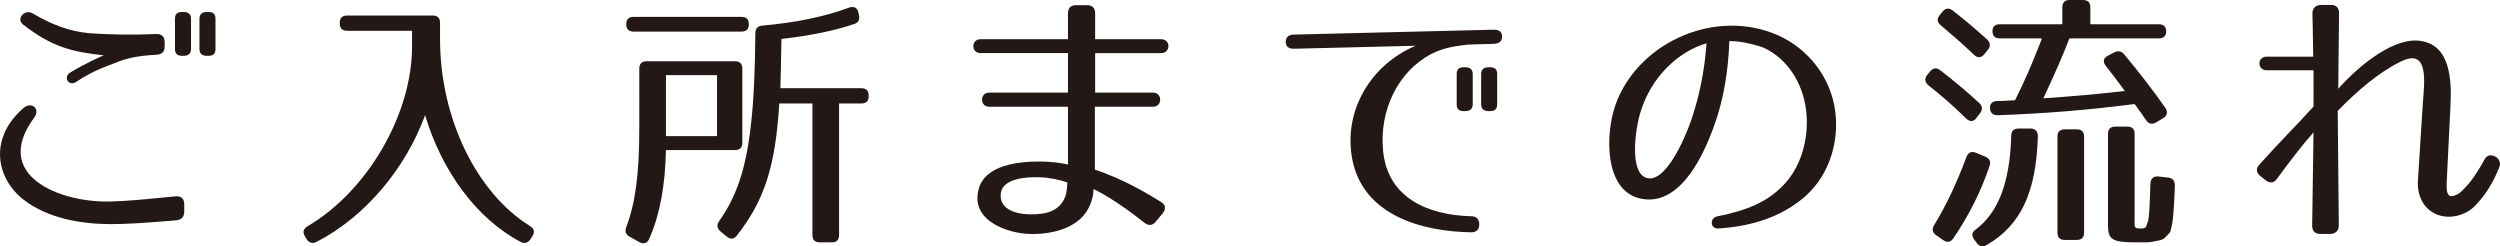 <?xml version="1.0" encoding="utf-8"?>
<!-- Generator: Adobe Illustrator 16.0.0, SVG Export Plug-In . SVG Version: 6.00 Build 0)  -->
<!DOCTYPE svg PUBLIC "-//W3C//DTD SVG 1.1//EN" "http://www.w3.org/Graphics/SVG/1.1/DTD/svg11.dtd">
<svg version="1.1" id="レイヤー_1" xmlns="http://www.w3.org/2000/svg" xmlns:xlink="http://www.w3.org/1999/xlink" x="0px"
	 y="0px" width="214.885px" height="21.17px" viewBox="0 0 214.885 21.17" enable-background="new 0 0 214.885 21.17"
	 xml:space="preserve">
<g>
	<g>
		<path fill="#231815" d="M15.157,18.937c-2.547,0.21-4.135,0.328-5.746,0.328c-2.477-0.023-5.279-0.492-7.359-2.083
			C0.253,15.8-0.519,13.553,0.37,11.47c0.303-0.726,0.795-1.428,1.635-2.177c0.701-0.608,1.496,0.047,0.936,0.819
			c-3.691,4.962,2.172,7.303,6.471,7.209c1.447-0.023,2.99-0.187,5.676-0.445c0.467-0.047,0.748,0.188,0.748,0.679v0.632
			C15.835,18.632,15.601,18.89,15.157,18.937z M13.452,4.705c-1.846,0.093-2.803,0.375-3.668,0.749
			C9.341,5.641,8.149,5.969,6.538,7.045C5.907,7.467,5.392,6.625,6.046,6.227c1.402-0.843,2.523-1.311,2.875-1.475
			c-2.758-0.281-4.51-0.749-6.939-2.645C1.351,1.615,2.122,0.749,2.8,1.147c1.705,1.007,3.246,1.568,4.906,1.709
			c1.658,0.117,3.621,0.164,5.723,0.07c0.467-0.023,0.725,0.234,0.725,0.703v0.375C14.153,4.447,13.919,4.682,13.452,4.705z
			 M15.788,4.798h-0.141c-0.42,0-0.607-0.187-0.607-0.585V1.615c0-0.398,0.188-0.585,0.607-0.585h0.141
			c0.396,0,0.631,0.188,0.631,0.585v2.598C16.419,4.611,16.185,4.798,15.788,4.798z M17.915,4.798h-0.141
			c-0.398,0-0.631-0.187-0.631-0.585V1.615c0-0.398,0.232-0.585,0.631-0.585h0.141c0.42,0,0.607,0.188,0.607,0.585v2.598
			C18.522,4.611,18.335,4.798,17.915,4.798z"/>
		<path fill="#231815" d="M45.556,19.428c0.35,0.211,0.443,0.515,0.209,0.866l-0.162,0.257c-0.211,0.328-0.516,0.421-0.865,0.234
			c-3.785-1.99-6.775-6.109-8.199-10.884c-1.682,4.588-5.141,8.731-9.322,10.884c-0.35,0.187-0.654,0.094-0.863-0.234l-0.141-0.234
			c-0.211-0.351-0.164-0.632,0.211-0.866c5.068-2.949,8.994-9.526,8.994-15.472V2.645h-5.584c-0.42,0-0.631-0.21-0.631-0.632V1.966
			c0-0.421,0.211-0.632,0.631-0.632h7.359c0.42,0,0.631,0.21,0.631,0.632v1.381C37.823,10.276,41.046,16.643,45.556,19.428z"/>
		<path fill="#231815" d="M63.175,12.897h-5.934c-0.07,3.09-0.516,5.547-1.449,7.654c-0.164,0.375-0.49,0.445-0.842,0.258
			l-0.84-0.468c-0.328-0.188-0.422-0.468-0.281-0.819c0.771-2.013,1.121-4.541,1.121-8.473V5.899c0-0.421,0.211-0.632,0.631-0.632
			h7.594c0.42,0,0.631,0.211,0.631,0.632v6.366C63.806,12.687,63.595,12.897,63.175,12.897z M64.366,2.083
			c0,0.421-0.211,0.632-0.631,0.632H54.46c-0.42,0-0.631-0.21-0.631-0.632s0.211-0.632,0.631-0.632h9.275
			C64.155,1.451,64.366,1.662,64.366,2.083z M61.632,6.46h-4.391v5.243h4.391V6.46z M73.429,2.06
			c-1.635,0.562-3.76,1.006-6.26,1.287c-0.023,1.896-0.07,3.324-0.094,4.237h6.961c0.422,0,0.631,0.21,0.631,0.632v0.047
			c0,0.421-0.209,0.632-0.631,0.632h-1.914V20.2c0,0.421-0.211,0.632-0.631,0.632h-1.029c-0.42,0-0.631-0.211-0.631-0.632V8.895
			h-2.85c-0.326,5.5-1.332,8.403-3.645,11.352c-0.256,0.328-0.561,0.351-0.887,0.07l-0.514-0.421
			c-0.305-0.257-0.352-0.562-0.117-0.89c1.402-2.013,2.289-4.26,2.732-8.333c0.234-1.99,0.352-4.635,0.375-7.818
			c0-0.398,0.209-0.632,0.607-0.656c2.873-0.257,5.303-0.749,7.451-1.544c0.398-0.141,0.701,0,0.795,0.397l0.047,0.211
			C73.921,1.639,73.804,1.943,73.429,2.06z"/>
		<path fill="#231815" d="M98.337,19.124c-2.336-1.873-4.041-2.738-4.346-2.879c0,0.445-0.092,0.866-0.256,1.264
			c-0.795,2.13-3.363,2.668-5.303,2.599c-1.775-0.07-5.023-1.101-4.322-3.815c0.537-2.153,3.504-2.411,5.256-2.411
			c0.912,0,1.822,0.117,2.43,0.258V9.176h-6.775c-0.816,0-0.816-1.217,0-1.217h6.775V4.564h-7.521c-0.818,0-0.818-1.194,0-1.194
			h7.521V1.147c0-0.468,0.258-0.702,0.701-0.702h0.934c0.445,0,0.701,0.234,0.701,0.702v2.224h5.678c0.84,0,0.816,1.194,0,1.194
			h-5.678v3.394h4.977c0.818,0,0.818,1.217,0,1.217h-5v5.407c2.453,0.796,4.65,2.13,5.701,2.786c0.396,0.257,0.42,0.608,0.117,0.983
			l-0.584,0.702C99.062,19.404,98.712,19.428,98.337,19.124z M86.026,16.596c-0.188,1.357,1.238,1.802,2.453,1.826
			c1.309,0.023,2.615-0.187,3.107-1.592c0.115-0.375,0.139-0.772,0.162-1.147c-0.678-0.234-1.518-0.421-2.406-0.444
			C88.245,15.191,86.19,15.332,86.026,16.596z"/>
		<path fill="#231815" d="M125.722,3.886c-0.957,0.117-1.893,0.328-2.732,0.772c-2.826,1.498-4.439,4.822-4.111,8.263
			c0.373,4.12,3.9,5.571,7.568,5.665c0.443,0,0.701,0.234,0.701,0.702c0,0.445-0.234,0.679-0.701,0.679
			c-4.322-0.07-9.273-1.498-10.209-6.25c-0.816-4.213,1.611-8.169,5.443-9.784L111.216,4.19c-0.445,0-0.701-0.187-0.701-0.585
			s0.232-0.632,0.701-0.632l17.193-0.421c0.443,0,0.701,0.188,0.701,0.585s-0.234,0.608-0.701,0.632l-1.752,0.047
			C126.353,3.815,126.05,3.839,125.722,3.886z M125.956,9.55h-0.141c-0.42,0-0.607-0.188-0.607-0.585V6.367
			c0-0.398,0.188-0.585,0.607-0.585h0.141c0.396,0,0.631,0.187,0.631,0.585v2.598C126.587,9.363,126.353,9.55,125.956,9.55z
			 M128.081,9.55h-0.139c-0.398,0-0.631-0.188-0.631-0.585V6.367c0-0.398,0.232-0.585,0.631-0.585h0.139
			c0.422,0,0.607,0.187,0.607,0.585v2.598C128.688,9.363,128.503,9.55,128.081,9.55z"/>
		<path fill="#231815" d="M153.503,15.683c1.379-1.568,2.033-3.979,1.729-6.296c-0.303-2.247-1.564-4.307-3.598-5.267
			c-0.232-0.117-1.938-0.632-2.99-0.585c-0.092,2.504-0.467,5.032-1.377,7.467c-0.748,2.013-2.664,6.601-6.027,6.109
			c-3.412-0.492-3.271-5.618-2.383-8.099c1.822-5.149,8.129-8.192,13.479-6.179c2.688,1.006,4.766,3.347,5.326,6.226
			c0.514,2.645-0.209,5.805-2.521,7.841c-2.01,1.732-4.533,2.551-7.43,2.739c-0.725,0.047-0.795-0.913-0.07-1.053
			C150.022,18.117,152.009,17.392,153.503,15.683z M141.589,15.308c1.566,0.375,3.178-3.277,3.738-4.869
			c0.748-2.13,1.191-4.4,1.355-6.718c-2.406,0.702-4.742,2.856-5.678,5.922C140.562,11.048,140.001,14.934,141.589,15.308z"/>
		<path fill="#231815" d="M166.776,6.039c1.332,1.03,2.453,1.99,3.342,2.809c0.303,0.281,0.303,0.585,0.07,0.889l-0.305,0.398
			c-0.256,0.351-0.584,0.351-0.887,0.047c-1.098-1.077-2.174-2.013-3.248-2.855c-0.303-0.258-0.35-0.562-0.094-0.89l0.234-0.281
			C166.146,5.829,166.45,5.782,166.776,6.039z M171.005,14.278c-0.723,2.153-1.752,4.213-3.105,6.203
			c-0.211,0.328-0.539,0.398-0.865,0.164l-0.607-0.421c-0.326-0.234-0.396-0.515-0.188-0.866c1.053-1.709,1.963-3.675,2.781-5.852
			c0.139-0.398,0.443-0.538,0.816-0.375l0.795,0.328C171.005,13.623,171.146,13.88,171.005,14.278z M167.853,0.913
			c1.121,0.866,2.125,1.732,2.943,2.481c0.303,0.281,0.303,0.585,0.07,0.89l-0.305,0.375c-0.279,0.328-0.584,0.351-0.887,0.047
			c-1.006-0.96-1.963-1.779-2.852-2.528c-0.326-0.257-0.35-0.562-0.092-0.889l0.232-0.281
			C167.222,0.679,167.524,0.656,167.853,0.913z M175.163,11.704c-0.139,4.798-1.447,7.631-4.367,9.339
			c-0.352,0.21-0.654,0.164-0.889-0.164l-0.209-0.281c-0.258-0.351-0.211-0.632,0.115-0.866c1.916-1.428,2.943-3.979,3.061-8.052
			c0-0.398,0.211-0.632,0.631-0.632h1.027C174.931,11.048,175.163,11.282,175.163,11.704z M186.19,2.715
			c0,0.375-0.211,0.585-0.631,0.585h-7.686c-0.514,1.358-1.262,3.066-2.242,5.15c2.475-0.164,4.836-0.375,7.008-0.632
			c-0.631-0.866-1.145-1.521-1.635-2.153c-0.281-0.351-0.211-0.679,0.162-0.866l0.537-0.281c0.352-0.187,0.631-0.14,0.889,0.164
			c1.379,1.662,2.547,3.183,3.527,4.587c0.234,0.352,0.164,0.679-0.188,0.89l-0.584,0.351c-0.35,0.211-0.654,0.164-0.887-0.187
			c-0.328-0.492-0.654-0.937-0.982-1.381c-4.135,0.539-8.176,0.843-11.773,0.96c-0.396,0-0.631-0.188-0.654-0.585
			s0.188-0.608,0.584-0.632c0.375,0,0.818-0.023,1.566-0.07c0.701-1.381,1.494-3.16,2.313-5.313h-3.621
			c-0.42,0-0.631-0.21-0.631-0.632c0-0.375,0.211-0.585,0.631-0.585h5.373V0.632c0-0.421,0.211-0.632,0.631-0.632h1.145
			c0.42,0,0.631,0.211,0.631,0.632v1.451h5.887C185.979,2.083,186.19,2.294,186.19,2.715z M178.505,20.622h-1.027
			c-0.422,0-0.631-0.21-0.631-0.632V11.75c0-0.421,0.209-0.632,0.631-0.632h1.027c0.42,0,0.631,0.21,0.631,0.632v8.239
			C179.136,20.411,178.925,20.622,178.505,20.622z M183.995,19.639c0.42,0,0.443,0,0.654-0.679c0.068-0.281,0.139-1.381,0.186-3.16
			c0.023-0.445,0.258-0.679,0.678-0.632l0.842,0.093c0.396,0.047,0.584,0.281,0.584,0.679c-0.023,0.772-0.047,1.217-0.094,1.943
			c-0.07,0.913-0.07,1.123-0.211,1.685c-0.141,0.539-0.023,0.304-0.561,0.866c-0.232,0.234-0.561,0.234-0.98,0.328
			c-0.188,0.047-0.443,0.07-0.678,0.07h-0.771c-2.102,0-2.453-0.234-2.453-1.475v-7.842c0-0.421,0.211-0.632,0.631-0.632h1.029
			c0.42,0,0.629,0.211,0.629,0.632v7.163C183.479,19.545,183.388,19.639,183.995,19.639z"/>
		<path fill="#231815" d="M210.608,16.853c0.186,0.047,0.584-0.07,0.91-0.351c0.678-0.632,1.262-1.381,2.057-2.832
			c0.396-0.726,1.564-0.094,1.26,0.679c-0.561,1.404-1.191,2.388-2.055,3.3c-0.912,0.983-2.711,1.404-3.949,0.421
			c-0.793-0.632-1.051-1.615-1.004-2.504l0.42-6.625c0.117-1.732,0.607-4.892-1.891-3.651c-1.986,0.983-3.762,2.551-5.42,4.237
			l0.094,9.831c0,0.444-0.234,0.702-0.678,0.749h-0.912c-0.467,0-0.701-0.258-0.701-0.703l0.117-8.028
			c-1.098,1.241-2.008,2.458-3.131,3.979c-0.279,0.398-0.607,0.421-0.98,0.141l-0.443-0.351c-0.375-0.281-0.422-0.655-0.094-1.006
			c1.846-2.06,3.27-3.441,4.648-4.986V6.039h-4.018c-0.842,0-0.842-1.17,0-1.17h3.994c-0.023-0.445-0.023-2.294-0.07-3.698
			c0-0.445,0.234-0.702,0.678-0.749h0.912c0.467,0,0.699,0.257,0.699,0.702l-0.068,6.507c1.33-1.521,4.367-4.284,6.797-4.143
			c2.943,0.187,2.943,3.581,2.85,5.571l-0.326,6.601C210.28,16.268,210.304,16.736,210.608,16.853z"/>
	</g>
</g>
</svg>
